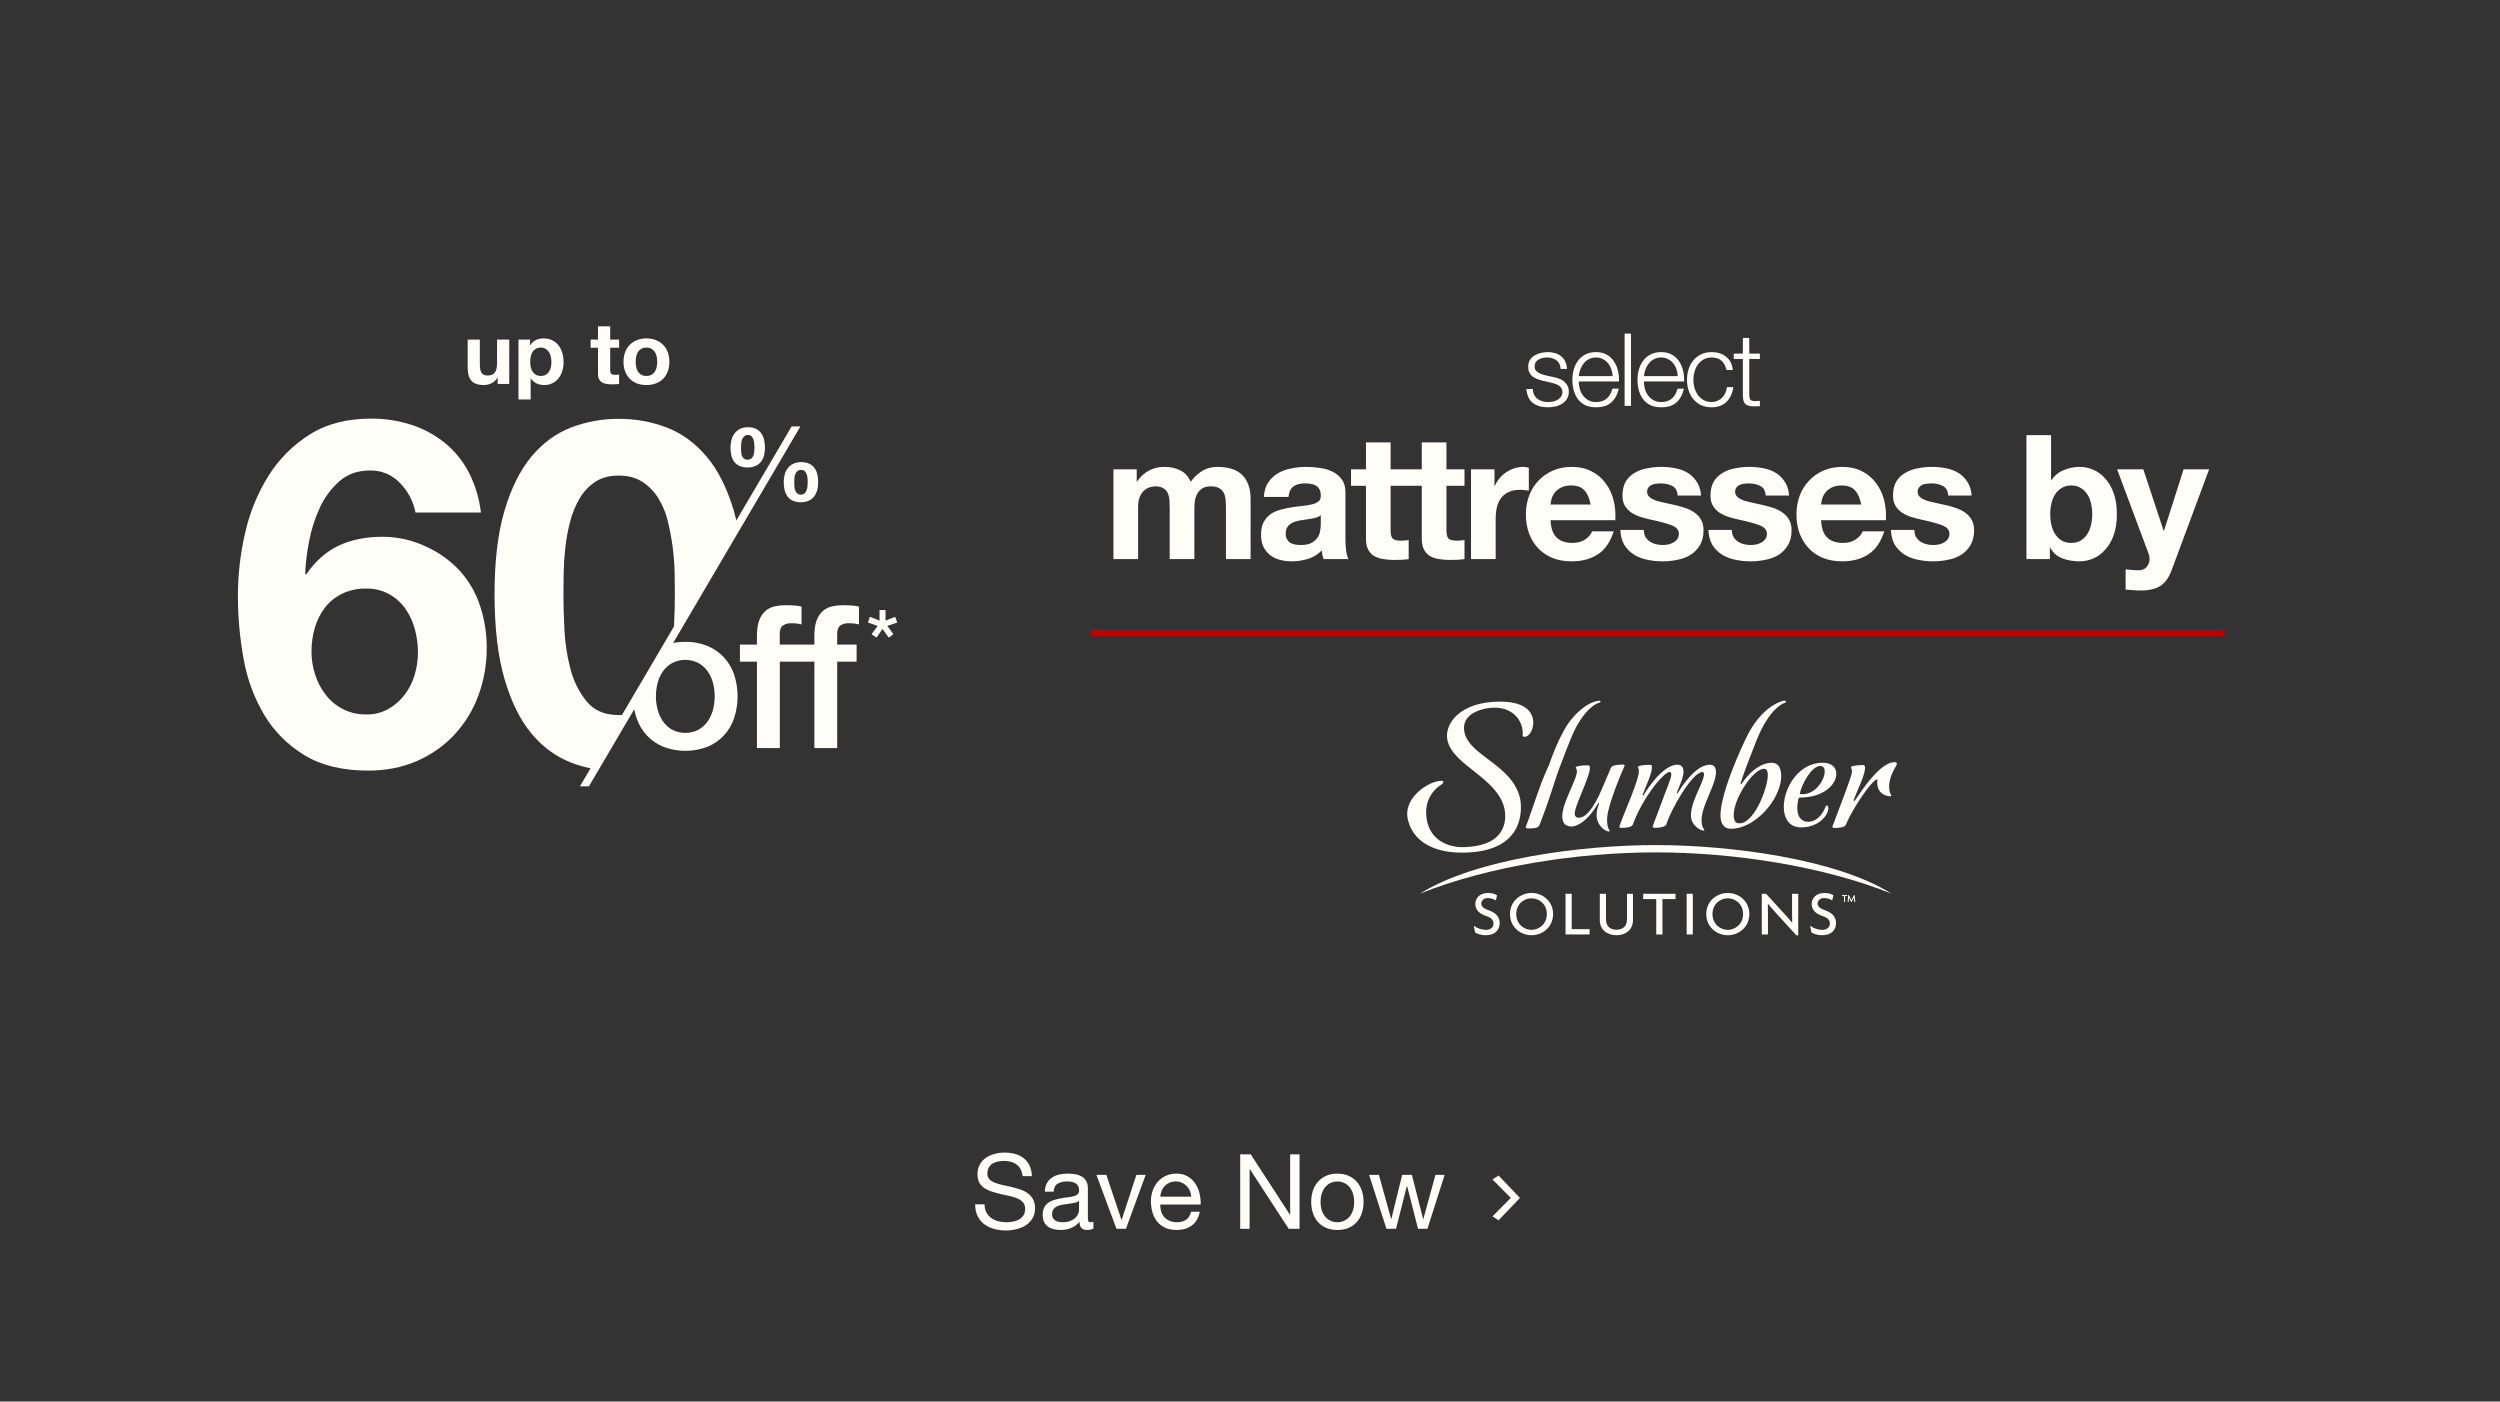 <svg width="767" height="430" viewBox="0 0 767 430" fill="none" xmlns="http://www.w3.org/2000/svg">
<rect x="0" y="0" width="767" height="430" fill="#333333" stroke="none"/>
<path d="M313.712 360.84C313.541 359.197 312.944 358.013 311.92 357.288C310.917 356.541 309.627 356.168 308.048 356.168C307.408 356.168 306.779 356.232 306.16 356.36C305.541 356.488 304.987 356.701 304.496 357C304.027 357.299 303.643 357.704 303.344 358.216C303.067 358.707 302.928 359.325 302.928 360.072C302.928 360.776 303.131 361.352 303.536 361.8C303.963 362.227 304.517 362.579 305.2 362.856C305.904 363.133 306.693 363.368 307.568 363.56C308.443 363.731 309.328 363.923 310.224 364.136C311.141 364.349 312.037 364.605 312.912 364.904C313.787 365.181 314.565 365.565 315.248 366.056C315.952 366.547 316.507 367.165 316.912 367.912C317.339 368.659 317.552 369.597 317.552 370.728C317.552 371.944 317.275 372.989 316.72 373.864C316.187 374.717 315.493 375.421 314.64 375.976C313.787 376.509 312.827 376.893 311.76 377.128C310.715 377.384 309.669 377.512 308.624 377.512C307.344 377.512 306.128 377.352 304.976 377.032C303.845 376.712 302.843 376.232 301.968 375.592C301.115 374.931 300.432 374.099 299.92 373.096C299.429 372.072 299.184 370.867 299.184 369.48H302.064C302.064 370.44 302.245 371.272 302.608 371.976C302.992 372.659 303.483 373.224 304.08 373.672C304.699 374.12 305.413 374.451 306.224 374.664C307.035 374.877 307.867 374.984 308.72 374.984C309.403 374.984 310.085 374.92 310.768 374.792C311.472 374.664 312.101 374.451 312.656 374.152C313.211 373.832 313.659 373.405 314 372.872C314.341 372.339 314.512 371.656 314.512 370.824C314.512 370.035 314.299 369.395 313.872 368.904C313.467 368.413 312.912 368.019 312.208 367.72C311.525 367.4 310.747 367.144 309.872 366.952C308.997 366.76 308.101 366.568 307.184 366.376C306.288 366.163 305.403 365.928 304.528 365.672C303.653 365.395 302.864 365.043 302.16 364.616C301.477 364.168 300.923 363.603 300.496 362.92C300.091 362.216 299.888 361.341 299.888 360.296C299.888 359.144 300.123 358.152 300.592 357.32C301.061 356.467 301.68 355.773 302.448 355.24C303.237 354.685 304.123 354.28 305.104 354.024C306.107 353.747 307.131 353.608 308.176 353.608C309.349 353.608 310.437 353.747 311.44 354.024C312.443 354.301 313.317 354.739 314.064 355.336C314.832 355.933 315.429 356.691 315.856 357.608C316.304 358.504 316.549 359.581 316.592 360.84H313.712ZM335.454 376.936C334.985 377.213 334.334 377.352 333.502 377.352C332.798 377.352 332.233 377.16 331.806 376.776C331.401 376.371 331.198 375.72 331.198 374.824C330.451 375.72 329.577 376.371 328.574 376.776C327.593 377.16 326.526 377.352 325.374 377.352C324.627 377.352 323.913 377.267 323.23 377.096C322.569 376.925 321.993 376.659 321.502 376.296C321.011 375.933 320.617 375.464 320.318 374.888C320.041 374.291 319.902 373.576 319.902 372.744C319.902 371.805 320.062 371.037 320.382 370.44C320.702 369.843 321.118 369.363 321.63 369C322.163 368.616 322.761 368.328 323.422 368.136C324.105 367.944 324.798 367.784 325.502 367.656C326.249 367.507 326.953 367.4 327.614 367.336C328.297 367.251 328.894 367.144 329.406 367.016C329.918 366.867 330.323 366.664 330.622 366.408C330.921 366.131 331.07 365.736 331.07 365.224C331.07 364.627 330.953 364.147 330.718 363.784C330.505 363.421 330.217 363.144 329.854 362.952C329.513 362.76 329.118 362.632 328.67 362.568C328.243 362.504 327.817 362.472 327.39 362.472C326.238 362.472 325.278 362.696 324.51 363.144C323.742 363.571 323.326 364.392 323.262 365.608H320.542C320.585 364.584 320.798 363.72 321.182 363.016C321.566 362.312 322.078 361.747 322.718 361.32C323.358 360.872 324.083 360.552 324.894 360.36C325.726 360.168 326.611 360.072 327.55 360.072C328.297 360.072 329.033 360.125 329.758 360.232C330.505 360.339 331.177 360.563 331.774 360.904C332.371 361.224 332.851 361.683 333.214 362.28C333.577 362.877 333.758 363.656 333.758 364.616V373.128C333.758 373.768 333.79 374.237 333.854 374.536C333.939 374.835 334.195 374.984 334.622 374.984C334.857 374.984 335.134 374.931 335.454 374.824V376.936ZM331.038 368.456C330.697 368.712 330.249 368.904 329.694 369.032C329.139 369.139 328.553 369.235 327.934 369.32C327.337 369.384 326.729 369.469 326.11 369.576C325.491 369.661 324.937 369.811 324.446 370.024C323.955 370.237 323.55 370.547 323.23 370.952C322.931 371.336 322.782 371.869 322.782 372.552C322.782 373 322.867 373.384 323.038 373.704C323.23 374.003 323.465 374.248 323.742 374.44C324.041 374.632 324.382 374.771 324.766 374.856C325.15 374.941 325.555 374.984 325.982 374.984C326.878 374.984 327.646 374.867 328.286 374.632C328.926 374.376 329.449 374.067 329.854 373.704C330.259 373.32 330.558 372.915 330.75 372.488C330.942 372.04 331.038 371.624 331.038 371.24V368.456ZM345.442 377H342.53L336.386 360.456H339.426L344.066 374.248H344.13L348.642 360.456H351.49L345.442 377ZM365.474 367.144C365.431 366.504 365.282 365.896 365.026 365.32C364.791 364.744 364.46 364.253 364.034 363.848C363.628 363.421 363.138 363.091 362.562 362.856C362.007 362.6 361.388 362.472 360.706 362.472C360.002 362.472 359.362 362.6 358.786 362.856C358.231 363.091 357.751 363.421 357.346 363.848C356.94 364.275 356.62 364.776 356.386 365.352C356.151 365.907 356.012 366.504 355.97 367.144H365.474ZM368.097 371.752C367.735 373.608 366.935 375.005 365.698 375.944C364.46 376.883 362.903 377.352 361.026 377.352C359.703 377.352 358.551 377.139 357.57 376.712C356.61 376.285 355.799 375.688 355.138 374.92C354.476 374.152 353.975 373.235 353.634 372.168C353.314 371.101 353.132 369.939 353.09 368.68C353.09 367.421 353.282 366.269 353.666 365.224C354.05 364.179 354.583 363.272 355.266 362.504C355.97 361.736 356.791 361.139 357.73 360.712C358.69 360.285 359.735 360.072 360.866 360.072C362.338 360.072 363.554 360.381 364.514 361C365.495 361.597 366.274 362.365 366.85 363.304C367.447 364.243 367.852 365.267 368.066 366.376C368.3 367.485 368.396 368.541 368.354 369.544H355.97C355.948 370.269 356.034 370.963 356.226 371.624C356.418 372.264 356.727 372.84 357.154 373.352C357.58 373.843 358.124 374.237 358.786 374.536C359.447 374.835 360.226 374.984 361.122 374.984C362.274 374.984 363.212 374.717 363.938 374.184C364.684 373.651 365.175 372.84 365.41 371.752H368.097ZM380.495 354.152H383.727L395.759 372.68H395.823V354.152H398.703V377H395.375L383.439 358.664H383.375V377H380.495V354.152ZM405.157 368.744C405.157 369.747 405.285 370.643 405.541 371.432C405.818 372.2 406.192 372.851 406.661 373.384C407.13 373.896 407.674 374.291 408.293 374.568C408.933 374.845 409.605 374.984 410.309 374.984C411.013 374.984 411.674 374.845 412.293 374.568C412.933 374.291 413.488 373.896 413.957 373.384C414.426 372.851 414.789 372.2 415.045 371.432C415.322 370.643 415.461 369.747 415.461 368.744C415.461 367.741 415.322 366.856 415.045 366.088C414.789 365.299 414.426 364.637 413.957 364.104C413.488 363.571 412.933 363.165 412.293 362.888C411.674 362.611 411.013 362.472 410.309 362.472C409.605 362.472 408.933 362.611 408.293 362.888C407.674 363.165 407.13 363.571 406.661 364.104C406.192 364.637 405.818 365.299 405.541 366.088C405.285 366.856 405.157 367.741 405.157 368.744ZM402.277 368.744C402.277 367.528 402.448 366.397 402.789 365.352C403.13 364.285 403.642 363.368 404.325 362.6C405.008 361.811 405.85 361.192 406.853 360.744C407.856 360.296 409.008 360.072 410.309 360.072C411.632 360.072 412.784 360.296 413.765 360.744C414.768 361.192 415.61 361.811 416.293 362.6C416.976 363.368 417.488 364.285 417.829 365.352C418.17 366.397 418.341 367.528 418.341 368.744C418.341 369.96 418.17 371.091 417.829 372.136C417.488 373.181 416.976 374.099 416.293 374.888C415.61 375.656 414.768 376.264 413.765 376.712C412.784 377.139 411.632 377.352 410.309 377.352C409.008 377.352 407.856 377.139 406.853 376.712C405.85 376.264 405.008 375.656 404.325 374.888C403.642 374.099 403.13 373.181 402.789 372.136C402.448 371.091 402.277 369.96 402.277 368.744ZM437.932 377H435.052L431.692 363.848H431.628L428.3 377H425.356L420.044 360.456H423.052L426.796 373.992H426.86L430.188 360.456H433.164L436.62 373.992H436.684L440.396 360.456H443.212L437.932 377Z" fill="#FFFEF9"/>
<path d="M459.758 374.384L457.886 373.184L463.95 367.072V367.968L457.886 361.856L459.758 360.656L466.318 367.52L459.758 374.384Z" fill="#FFFEF9"/>
<path d="M156.233 117.787H152.682V115.893H152.604C152.13 116.682 151.516 117.252 150.762 117.603C150.008 117.954 149.237 118.129 148.448 118.129C147.448 118.129 146.624 117.998 145.975 117.735C145.344 117.471 144.844 117.103 144.476 116.63C144.108 116.139 143.845 115.551 143.687 114.868C143.547 114.166 143.477 113.395 143.477 112.553V104.189H147.212V111.869C147.212 112.991 147.387 113.833 147.738 114.394C148.088 114.938 148.711 115.209 149.605 115.209C150.622 115.209 151.359 114.911 151.814 114.315C152.27 113.702 152.498 112.702 152.498 111.317V104.189H156.233V117.787ZM165.933 115.341C166.546 115.341 167.055 115.218 167.458 114.973C167.879 114.727 168.212 114.412 168.458 114.026C168.721 113.623 168.905 113.158 169.01 112.632C169.115 112.106 169.168 111.571 169.168 111.027C169.168 110.484 169.107 109.949 168.984 109.423C168.879 108.897 168.694 108.432 168.431 108.029C168.168 107.608 167.827 107.275 167.406 107.03C167.002 106.767 166.503 106.635 165.906 106.635C165.293 106.635 164.775 106.767 164.355 107.03C163.951 107.275 163.618 107.599 163.355 108.003C163.11 108.406 162.934 108.871 162.829 109.397C162.724 109.923 162.671 110.466 162.671 111.027C162.671 111.571 162.724 112.106 162.829 112.632C162.952 113.158 163.136 113.623 163.381 114.026C163.644 114.412 163.986 114.727 164.407 114.973C164.828 115.218 165.337 115.341 165.933 115.341ZM159.068 104.189H162.619V105.925H162.671C163.127 105.188 163.706 104.654 164.407 104.32C165.109 103.987 165.88 103.821 166.722 103.821C167.791 103.821 168.712 104.022 169.484 104.426C170.255 104.829 170.895 105.364 171.404 106.03C171.912 106.696 172.289 107.477 172.535 108.371C172.78 109.248 172.903 110.168 172.903 111.133C172.903 112.044 172.78 112.921 172.535 113.763C172.289 114.605 171.912 115.35 171.404 115.999C170.913 116.647 170.29 117.165 169.536 117.55C168.8 117.936 167.932 118.129 166.932 118.129C166.091 118.129 165.31 117.962 164.591 117.629C163.89 117.279 163.311 116.77 162.855 116.104H162.803V122.548H159.068V104.189ZM187.202 104.189H189.937V106.688H187.202V113.421C187.202 114.052 187.307 114.473 187.518 114.683C187.728 114.894 188.149 114.999 188.78 114.999C188.99 114.999 189.192 114.99 189.385 114.973C189.578 114.955 189.762 114.929 189.937 114.894V117.787C189.622 117.84 189.271 117.875 188.885 117.892C188.5 117.91 188.123 117.919 187.754 117.919C187.176 117.919 186.623 117.875 186.097 117.787C185.589 117.717 185.133 117.568 184.73 117.34C184.344 117.112 184.037 116.788 183.809 116.367C183.581 115.946 183.467 115.394 183.467 114.71V106.688H181.205V104.189H183.467V100.112H187.202V104.189ZM195.028 111.001C195.028 111.545 195.081 112.08 195.186 112.606C195.291 113.114 195.467 113.579 195.712 114C195.975 114.403 196.317 114.727 196.738 114.973C197.159 115.218 197.685 115.341 198.316 115.341C198.947 115.341 199.474 115.218 199.894 114.973C200.333 114.727 200.675 114.403 200.92 114C201.183 113.579 201.367 113.114 201.473 112.606C201.578 112.08 201.63 111.545 201.63 111.001C201.63 110.458 201.578 109.923 201.473 109.397C201.367 108.871 201.183 108.406 200.92 108.003C200.675 107.599 200.333 107.275 199.894 107.03C199.474 106.767 198.947 106.635 198.316 106.635C197.685 106.635 197.159 106.767 196.738 107.03C196.317 107.275 195.975 107.599 195.712 108.003C195.467 108.406 195.291 108.871 195.186 109.397C195.081 109.923 195.028 110.458 195.028 111.001ZM191.294 111.001C191.294 109.914 191.46 108.932 191.793 108.055C192.126 107.161 192.6 106.407 193.214 105.793C193.827 105.162 194.564 104.68 195.423 104.347C196.282 103.996 197.247 103.821 198.316 103.821C199.386 103.821 200.35 103.996 201.209 104.347C202.086 104.68 202.831 105.162 203.445 105.793C204.059 106.407 204.532 107.161 204.865 108.055C205.199 108.932 205.365 109.914 205.365 111.001C205.365 112.088 205.199 113.07 204.865 113.947C204.532 114.824 204.059 115.578 203.445 116.209C202.831 116.823 202.086 117.296 201.209 117.629C200.35 117.962 199.386 118.129 198.316 118.129C197.247 118.129 196.282 117.962 195.423 117.629C194.564 117.296 193.827 116.823 193.214 116.209C192.6 115.578 192.126 114.824 191.793 113.947C191.46 113.07 191.294 112.088 191.294 111.001Z" fill="#FFFEF9"/>
<path d="M122.738 148.204C121.56 146.95 120.131 145.959 118.544 145.293C116.958 144.628 115.249 144.304 113.529 144.343C109.762 144.343 106.618 145.451 104.095 147.669C101.54 149.94 99.491 152.723 98.083 155.839C96.572 159.133 95.474 162.6 94.812 166.163C94.169 169.396 93.772 172.673 93.626 175.967L93.922 176.262C96.794 172.101 100.161 169.13 104.021 167.349C107.881 165.568 112.338 164.678 117.39 164.678C121.905 164.69 126.363 165.677 130.461 167.571C134.573 169.398 138.263 172.053 141.302 175.372C144.064 178.523 146.138 182.215 147.392 186.214C148.667 190.199 149.319 194.357 149.325 198.541C149.374 203.633 148.497 208.691 146.738 213.47C145.09 217.935 142.566 222.025 139.314 225.501C136.068 228.935 132.15 231.665 127.804 233.52C123.347 235.454 118.396 236.419 112.949 236.417C105.127 236.417 98.641 234.858 93.49 231.739C88.444 228.72 84.212 224.513 81.162 219.485C78.005 214.204 75.841 208.389 74.777 202.328C73.582 195.886 72.984 189.347 72.992 182.795C72.996 176.296 73.74 169.819 75.209 163.488C76.59 157.311 79.001 151.411 82.341 146.035C85.54 140.906 89.855 136.565 94.964 133.335C100.11 130.068 106.398 128.435 113.828 128.435C118.065 128.402 122.279 129.054 126.307 130.367C130.033 131.583 133.505 133.472 136.55 135.94C139.558 138.414 142.035 141.471 143.83 144.927C145.797 148.78 147.055 152.955 147.544 157.254H127.49C126.817 153.84 125.166 150.696 122.738 148.204ZM105 182.145C102.939 183.128 101.134 184.577 99.727 186.376C98.31 188.217 97.252 190.308 96.608 192.54C95.905 194.927 95.554 197.404 95.566 199.893C95.567 202.288 95.941 204.668 96.675 206.947C97.378 209.2 98.481 211.308 99.93 213.17C101.351 214.995 103.15 216.49 105.204 217.553C107.41 218.672 109.858 219.233 112.332 219.186C114.688 219.241 117.019 218.678 119.09 217.553C121.021 216.465 122.713 215.001 124.068 213.248C125.472 211.426 126.529 209.362 127.186 207.158C127.876 204.894 128.226 202.541 128.225 200.174C128.23 197.741 127.906 195.318 127.26 192.972C126.659 190.742 125.679 188.633 124.363 186.735C123.063 184.893 121.363 183.369 119.39 182.278C117.225 181.107 114.793 180.519 112.332 180.571C109.797 180.52 107.284 181.053 104.989 182.13L105 182.145Z" fill="#FFFEF9"/>
<path d="M256.847 194.521V197.773H262.803V202.99H256.847V229.511H249.852V202.99H239.243V229.511H232.222V202.99H227.004V197.773H232.222V195.134C232.222 193.131 232.468 191.504 232.961 190.253C233.359 189.14 234.035 188.147 234.926 187.37C235.734 186.699 236.693 186.235 237.72 186.018C238.799 185.789 239.899 185.677 241.001 185.682C243.253 185.682 244.89 185.825 245.912 186.11V191.572C245.439 191.445 244.958 191.354 244.471 191.299C243.87 191.232 243.266 191.201 242.661 191.206C241.803 191.183 240.958 191.418 240.237 191.882C239.562 192.333 239.224 193.213 239.224 194.521V197.773H249.844V195.134C249.844 193.131 250.091 191.504 250.583 190.253C250.981 189.141 251.657 188.149 252.545 187.37C253.353 186.7 254.312 186.236 255.339 186.018C256.419 185.79 257.52 185.677 258.624 185.682C260.876 185.682 262.513 185.825 263.535 186.11V191.572C263.062 191.445 262.58 191.354 262.094 191.299C261.493 191.232 260.888 191.201 260.283 191.206C259.424 191.183 258.578 191.418 257.856 191.882C257.187 192.333 256.847 193.216 256.847 194.521Z" fill="#FFFEF9"/>
<path d="M222.069 201.641C220.658 200.139 218.942 198.955 217.036 198.171C214.882 197.3 212.575 196.873 210.252 196.915C209.005 196.908 207.76 197.02 206.534 197.251L245.567 130.822H242.877L225.912 159.667C225.668 158.643 225.406 157.645 225.125 156.685C223.088 149.787 220.311 144.259 216.796 140.1C213.28 135.942 209.216 132.967 204.602 131.176C199.878 129.372 194.859 128.465 189.802 128.501C184.796 128.473 179.828 129.381 175.154 131.176C170.543 132.96 166.501 135.935 163.03 140.1C159.559 144.266 156.809 149.794 154.779 156.685C152.741 163.582 151.724 172.081 151.727 182.182C151.727 192.592 152.744 201.293 154.779 208.285C156.814 215.276 159.564 220.854 163.03 225.017C166.499 229.18 170.54 232.155 175.154 233.941C177.109 234.697 179.122 235.292 181.174 235.722L177.926 241.246H180.682L194.584 217.597C194.757 218.535 195.004 219.458 195.323 220.357C195.987 222.316 197.053 224.115 198.453 225.638C199.864 227.141 201.582 228.324 203.489 229.107C207.856 230.782 212.688 230.782 217.055 229.107C218.96 228.323 220.676 227.14 222.087 225.638C223.487 224.115 224.553 222.316 225.217 220.357C226.651 215.991 226.651 211.28 225.217 206.914C224.546 204.956 223.474 203.16 222.069 201.641ZM189.798 219.378C185.534 219.378 182.263 217.99 179.984 215.213C177.616 212.269 175.916 208.844 175.003 205.177C173.955 201.19 173.336 197.102 173.155 192.983C172.956 188.77 172.857 185.176 172.86 182.2C172.86 180.417 172.884 178.26 172.933 175.73C172.983 173.2 173.156 170.597 173.454 167.922C173.749 165.237 174.243 162.578 174.933 159.966C175.564 157.487 176.541 155.108 177.833 152.901C179.017 150.876 180.644 149.147 182.593 147.842C184.527 146.556 186.931 145.912 189.806 145.909C192.681 145.907 195.111 146.551 197.097 147.842C199.088 149.142 200.765 150.87 202.004 152.901C203.335 155.089 204.313 157.474 204.905 159.966C205.544 162.589 206.037 165.245 206.383 167.922C206.722 170.512 206.921 173.118 206.978 175.73C207.027 178.257 207.052 180.414 207.052 182.2C207.052 184.986 206.964 188.312 206.789 192.177L190.829 219.341C190.482 219.363 190.142 219.374 189.798 219.374V219.378ZM218.754 217.697C218.428 218.98 217.877 220.196 217.128 221.288C216.394 222.352 215.429 223.236 214.305 223.875C213.052 224.521 211.663 224.858 210.253 224.858C208.844 224.858 207.455 224.521 206.202 223.875C205.076 223.239 204.111 222.354 203.378 221.288C202.627 220.198 202.076 218.981 201.753 217.697C201.054 215.032 201.054 212.232 201.753 209.567C202.068 208.28 202.619 207.062 203.378 205.975C204.119 204.928 205.084 204.058 206.202 203.429C207.455 202.783 208.844 202.446 210.253 202.446C211.663 202.446 213.052 202.783 214.305 203.429C215.422 204.06 216.386 204.93 217.128 205.975C217.885 207.063 218.436 208.281 218.754 209.567C219.448 212.232 219.448 215.031 218.754 217.697Z" fill="#FFFEF9"/>
<path d="M234.435 134.998C234.285 134.266 233.99 133.573 233.566 132.958C233.152 132.376 232.603 131.904 231.966 131.58C231.195 131.218 230.349 131.044 229.498 131.073C228.669 131.054 227.847 131.222 227.092 131.565C226.436 131.877 225.862 132.338 225.414 132.91C224.959 133.504 224.627 134.182 224.435 134.905C224.219 135.699 224.112 136.518 224.118 137.341C224.111 138.155 224.202 138.968 224.387 139.761C224.542 140.461 224.844 141.12 225.274 141.694C225.699 142.242 226.254 142.677 226.889 142.957C227.663 143.286 228.498 143.444 229.339 143.419C230.163 143.439 230.982 143.288 231.745 142.976C232.389 142.703 232.959 142.279 233.407 141.742C233.854 141.186 234.182 140.544 234.372 139.857C234.59 139.079 234.697 138.274 234.69 137.466C234.693 136.637 234.608 135.809 234.435 134.998ZM231.412 138.56C231.384 138.96 231.299 139.355 231.161 139.731C231.031 140.091 230.813 140.411 230.525 140.663C230.188 140.91 229.781 141.043 229.363 141.043C228.945 141.043 228.538 140.91 228.201 140.663C227.925 140.407 227.718 140.087 227.598 139.731C227.47 139.348 227.395 138.949 227.377 138.545C227.358 138.12 227.347 137.743 227.347 137.403C227.347 137.063 227.347 136.635 227.395 136.169C227.421 135.726 227.51 135.289 227.661 134.872C227.798 134.49 228.021 134.143 228.312 133.86C228.637 133.571 229.064 133.424 229.498 133.45C229.704 133.437 229.91 133.47 230.102 133.546C230.294 133.623 230.466 133.741 230.606 133.893C230.878 134.204 231.077 134.571 231.19 134.968C231.318 135.395 231.397 135.835 231.427 136.28C231.46 136.735 231.475 137.119 231.475 137.437C231.475 137.754 231.438 138.157 231.404 138.56H231.412ZM250.764 145.581C250.617 144.868 250.321 144.194 249.895 143.604C249.477 143.038 248.928 142.582 248.295 142.274C247.522 141.92 246.677 141.752 245.827 141.782C245 141.762 244.178 141.925 243.421 142.259C242.77 142.555 242.197 142.999 241.747 143.556C241.292 144.125 240.957 144.782 240.764 145.485C240.547 146.268 240.44 147.078 240.447 147.891C240.443 148.711 240.533 149.529 240.716 150.329C240.876 151.041 241.178 151.714 241.603 152.306C242.023 152.872 242.578 153.324 243.218 153.618C243.989 153.957 244.826 154.12 245.668 154.095C246.494 154.115 247.314 153.957 248.074 153.633C248.724 153.349 249.295 152.91 249.737 152.354C250.182 151.78 250.509 151.123 250.701 150.422C250.918 149.638 251.025 148.829 251.019 148.016C251.022 147.193 250.934 146.373 250.756 145.57L250.764 145.581ZM247.741 149.11C247.713 149.531 247.629 149.946 247.49 150.344C247.361 150.722 247.144 151.064 246.858 151.342C246.542 151.626 246.126 151.774 245.701 151.752C245.489 151.766 245.275 151.737 245.074 151.666C244.873 151.596 244.688 151.485 244.53 151.342C244.254 151.061 244.047 150.719 243.928 150.344C243.8 149.939 243.725 149.519 243.706 149.095C243.706 148.652 243.676 148.26 243.676 147.924C243.676 147.587 243.676 147.162 243.724 146.719C243.751 146.296 243.842 145.88 243.994 145.485C244.129 145.12 244.351 144.794 244.641 144.535C244.977 144.27 245.4 144.138 245.827 144.166C246.032 144.153 246.237 144.185 246.428 144.259C246.62 144.333 246.793 144.447 246.936 144.594C247.202 144.885 247.401 145.231 247.519 145.607C247.648 146.007 247.727 146.422 247.756 146.841C247.789 147.273 247.804 147.65 247.804 147.95C247.804 148.249 247.767 148.667 247.737 149.099L247.741 149.11Z" fill="#FFFEF9"/>
<path d="M266.285 190.999L266.88 189.241L269.836 190.404V187.16H271.684V190.404L274.64 189.241L275.287 190.999L272.209 192.027L274.101 194.565L272.667 195.619L270.749 192.973L268.901 195.619L267.39 194.565L269.282 192.027L266.285 190.999Z" fill="#FFFEF9"/>
<line x1="334.324" y1="193.965" x2="682.062" y2="193.965" stroke="#BD0000" stroke-width="2"/>
<path d="M478.793 113.185C478.772 112.584 478.648 112.066 478.42 111.631C478.192 111.175 477.881 110.803 477.488 110.513C477.115 110.223 476.68 110.015 476.183 109.891C475.686 109.746 475.158 109.674 474.598 109.674C474.163 109.674 473.718 109.725 473.262 109.829C472.827 109.912 472.423 110.067 472.051 110.295C471.678 110.502 471.377 110.782 471.15 111.134C470.922 111.486 470.808 111.921 470.808 112.439C470.808 112.874 470.911 113.247 471.118 113.557C471.346 113.847 471.626 114.096 471.957 114.303C472.289 114.51 472.651 114.686 473.045 114.831C473.438 114.956 473.801 115.059 474.132 115.142L476.742 115.732C477.301 115.815 477.85 115.971 478.389 116.198C478.948 116.406 479.435 116.685 479.849 117.037C480.284 117.39 480.636 117.824 480.906 118.342C481.175 118.86 481.31 119.471 481.31 120.176C481.31 121.045 481.113 121.791 480.719 122.413C480.326 123.013 479.818 123.51 479.197 123.904C478.596 124.277 477.913 124.546 477.146 124.712C476.38 124.878 475.624 124.96 474.878 124.96C472.993 124.96 471.46 124.515 470.28 123.624C469.12 122.734 468.457 121.304 468.291 119.337H470.248C470.331 120.662 470.808 121.667 471.678 122.35C472.568 123.013 473.666 123.345 474.971 123.345C475.448 123.345 475.934 123.293 476.432 123.189C476.949 123.086 477.426 122.91 477.861 122.661C478.296 122.413 478.648 122.102 478.917 121.729C479.207 121.335 479.352 120.859 479.352 120.3C479.352 119.823 479.249 119.43 479.041 119.119C478.855 118.788 478.596 118.518 478.265 118.311C477.933 118.083 477.55 117.897 477.115 117.752C476.701 117.607 476.276 117.483 475.841 117.379L473.324 116.82C472.682 116.654 472.092 116.468 471.553 116.261C471.015 116.033 470.538 115.763 470.124 115.453C469.731 115.121 469.42 114.728 469.192 114.272C468.964 113.796 468.85 113.216 468.85 112.532C468.85 111.724 469.026 111.03 469.378 110.45C469.751 109.87 470.228 109.404 470.808 109.052C471.388 108.7 472.03 108.441 472.734 108.275C473.459 108.11 474.174 108.027 474.878 108.027C475.686 108.027 476.432 108.13 477.115 108.338C477.819 108.545 478.43 108.866 478.948 109.301C479.487 109.736 479.911 110.274 480.222 110.916C480.533 111.559 480.709 112.315 480.75 113.185H478.793ZM494.746 115.391C494.725 114.645 494.591 113.93 494.342 113.247C494.114 112.563 493.783 111.963 493.348 111.445C492.913 110.906 492.385 110.481 491.763 110.171C491.142 109.839 490.437 109.674 489.65 109.674C488.843 109.674 488.128 109.839 487.506 110.171C486.885 110.481 486.357 110.906 485.922 111.445C485.487 111.963 485.135 112.574 484.865 113.278C484.617 113.961 484.451 114.666 484.368 115.391H494.746ZM484.368 117.037C484.368 117.742 484.462 118.477 484.648 119.243C484.855 119.989 485.176 120.662 485.611 121.263C486.046 121.864 486.595 122.361 487.258 122.754C487.921 123.148 488.718 123.345 489.65 123.345C491.08 123.345 492.198 122.972 493.006 122.226C493.814 121.48 494.373 120.486 494.684 119.243H496.641C496.227 121.066 495.461 122.475 494.342 123.469C493.244 124.463 491.68 124.96 489.65 124.96C488.387 124.96 487.289 124.743 486.357 124.308C485.445 123.852 484.7 123.241 484.12 122.475C483.54 121.688 483.105 120.787 482.815 119.772C482.546 118.736 482.411 117.648 482.411 116.509C482.411 115.453 482.546 114.417 482.815 113.402C483.105 112.387 483.54 111.486 484.12 110.699C484.7 109.891 485.445 109.249 486.357 108.773C487.289 108.275 488.387 108.027 489.65 108.027C490.935 108.027 492.032 108.286 492.944 108.804C493.855 109.322 494.591 110.005 495.15 110.854C495.73 111.683 496.144 112.646 496.393 113.744C496.641 114.821 496.745 115.919 496.703 117.037H484.368ZM498.429 102.341H500.387V124.525H498.429V102.341ZM514.728 115.391C514.707 114.645 514.573 113.93 514.324 113.247C514.096 112.563 513.765 111.963 513.33 111.445C512.895 110.906 512.367 110.481 511.745 110.171C511.124 109.839 510.42 109.674 509.633 109.674C508.825 109.674 508.11 109.839 507.489 110.171C506.867 110.481 506.339 110.906 505.904 111.445C505.469 111.963 505.117 112.574 504.848 113.278C504.599 113.961 504.433 114.666 504.351 115.391H514.728ZM504.351 117.037C504.351 117.742 504.444 118.477 504.63 119.243C504.837 119.989 505.158 120.662 505.593 121.263C506.028 121.864 506.577 122.361 507.24 122.754C507.903 123.148 508.701 123.345 509.633 123.345C511.062 123.345 512.18 122.972 512.988 122.226C513.796 121.48 514.355 120.486 514.666 119.243H516.624C516.209 121.066 515.443 122.475 514.324 123.469C513.226 124.463 511.663 124.96 509.633 124.96C508.369 124.96 507.271 124.743 506.339 124.308C505.428 123.852 504.682 123.241 504.102 122.475C503.522 121.688 503.087 120.787 502.797 119.772C502.528 118.736 502.393 117.648 502.393 116.509C502.393 115.453 502.528 114.417 502.797 113.402C503.087 112.387 503.522 111.486 504.102 110.699C504.682 109.891 505.428 109.249 506.339 108.773C507.271 108.275 508.369 108.027 509.633 108.027C510.917 108.027 512.015 108.286 512.926 108.804C513.838 109.322 514.573 110.005 515.132 110.854C515.712 111.683 516.126 112.646 516.375 113.744C516.624 114.821 516.727 115.919 516.686 117.037H504.351ZM529.69 113.526C529.421 112.325 528.924 111.383 528.199 110.699C527.474 110.015 526.459 109.674 525.154 109.674C524.222 109.674 523.404 109.87 522.7 110.264C521.995 110.658 521.405 111.175 520.928 111.818C520.473 112.46 520.121 113.195 519.872 114.024C519.644 114.831 519.53 115.66 519.53 116.509C519.53 117.358 519.644 118.197 519.872 119.026C520.121 119.834 520.473 120.559 520.928 121.201C521.405 121.843 521.995 122.361 522.7 122.754C523.404 123.148 524.222 123.345 525.154 123.345C525.755 123.345 526.324 123.231 526.863 123.003C527.402 122.775 527.878 122.464 528.292 122.071C528.706 121.657 529.048 121.17 529.318 120.61C529.587 120.051 529.753 119.44 529.815 118.777H531.772C531.503 120.724 530.788 122.247 529.628 123.345C528.468 124.422 526.977 124.96 525.154 124.96C523.932 124.96 522.845 124.743 521.892 124.308C520.96 123.852 520.172 123.241 519.53 122.475C518.888 121.708 518.401 120.818 518.07 119.803C517.739 118.767 517.573 117.669 517.573 116.509C517.573 115.349 517.739 114.262 518.07 113.247C518.401 112.211 518.888 111.31 519.53 110.544C520.172 109.777 520.96 109.166 521.892 108.71C522.845 108.255 523.932 108.027 525.154 108.027C526.873 108.027 528.323 108.483 529.504 109.394C530.705 110.305 531.42 111.683 531.648 113.526H529.69ZM536.667 108.493H539.93V110.14H536.667V120.952C536.667 121.594 536.75 122.102 536.916 122.475C537.102 122.827 537.548 123.024 538.252 123.065C538.811 123.065 539.371 123.034 539.93 122.972V124.619C539.64 124.619 539.35 124.629 539.06 124.65C538.77 124.67 538.48 124.681 538.19 124.681C536.885 124.681 535.974 124.432 535.456 123.935C534.938 123.417 534.689 122.475 534.71 121.108V110.14H531.914V108.493H534.71V103.677H536.667V108.493ZM341.606 143.988H348.743V147.716H348.85C349.844 146.296 351.034 145.195 352.419 144.414C353.839 143.633 355.455 143.242 357.266 143.242C359.006 143.242 360.586 143.58 362.006 144.254C363.462 144.929 364.563 146.119 365.308 147.823C366.125 146.616 367.226 145.55 368.611 144.627C370.031 143.704 371.7 143.242 373.618 143.242C375.073 143.242 376.423 143.42 377.666 143.775C378.908 144.13 379.974 144.698 380.861 145.479C381.749 146.261 382.442 147.29 382.939 148.569C383.436 149.811 383.684 151.321 383.684 153.096V171.525H376.121V155.919C376.121 154.996 376.085 154.126 376.014 153.309C375.943 152.492 375.748 151.782 375.429 151.179C375.109 150.575 374.63 150.096 373.99 149.74C373.387 149.385 372.552 149.208 371.487 149.208C370.422 149.208 369.552 149.421 368.877 149.847C368.238 150.238 367.723 150.77 367.332 151.445C366.977 152.084 366.729 152.83 366.587 153.682C366.48 154.499 366.427 155.333 366.427 156.185V171.525H358.863V156.079C358.863 155.262 358.846 154.463 358.81 153.682C358.775 152.865 358.615 152.12 358.331 151.445C358.082 150.77 357.638 150.238 356.999 149.847C356.396 149.421 355.49 149.208 354.283 149.208C353.928 149.208 353.448 149.297 352.845 149.474C352.277 149.616 351.708 149.918 351.14 150.38C350.608 150.806 350.146 151.445 349.755 152.297C349.365 153.114 349.169 154.197 349.169 155.546V171.525H341.606V143.988ZM387.746 152.457C387.852 150.681 388.296 149.208 389.077 148.036C389.859 146.864 390.853 145.923 392.06 145.213C393.268 144.503 394.617 144.006 396.108 143.722C397.635 143.402 399.162 143.242 400.689 143.242C402.074 143.242 403.476 143.349 404.897 143.562C406.317 143.739 407.613 144.112 408.785 144.68C409.957 145.249 410.916 146.047 411.661 147.077C412.407 148.072 412.78 149.403 412.78 151.072V165.4C412.78 166.643 412.851 167.832 412.993 168.969C413.135 170.105 413.384 170.957 413.739 171.525H406.069C405.927 171.099 405.802 170.673 405.696 170.247C405.625 169.785 405.571 169.324 405.536 168.862C404.329 170.105 402.908 170.975 401.275 171.472C399.641 171.969 397.972 172.218 396.268 172.218C394.954 172.218 393.729 172.058 392.593 171.738C391.457 171.419 390.462 170.922 389.61 170.247C388.758 169.572 388.083 168.72 387.586 167.69C387.124 166.661 386.894 165.436 386.894 164.015C386.894 162.453 387.16 161.174 387.693 160.18C388.261 159.15 388.971 158.334 389.823 157.73C390.711 157.126 391.705 156.683 392.806 156.398C393.942 156.079 395.078 155.83 396.215 155.653C397.351 155.475 398.47 155.333 399.57 155.227C400.671 155.12 401.648 154.96 402.5 154.747C403.352 154.534 404.027 154.232 404.524 153.842C405.021 153.416 405.252 152.812 405.216 152.031C405.216 151.214 405.074 150.575 404.79 150.113C404.542 149.616 404.187 149.243 403.725 148.995C403.299 148.711 402.784 148.533 402.18 148.462C401.612 148.356 400.991 148.302 400.316 148.302C398.825 148.302 397.653 148.622 396.801 149.261C395.948 149.9 395.451 150.966 395.309 152.457H387.746ZM405.216 158.05C404.897 158.334 404.488 158.565 403.991 158.742C403.53 158.884 403.015 159.008 402.447 159.115C401.914 159.221 401.346 159.31 400.742 159.381C400.139 159.452 399.535 159.541 398.931 159.648C398.363 159.754 397.795 159.896 397.227 160.074C396.694 160.251 396.215 160.5 395.789 160.819C395.398 161.103 395.078 161.476 394.83 161.938C394.581 162.4 394.457 162.985 394.457 163.696C394.457 164.37 394.581 164.938 394.83 165.4C395.078 165.862 395.416 166.235 395.842 166.519C396.268 166.767 396.765 166.945 397.333 167.051C397.901 167.158 398.487 167.211 399.091 167.211C400.582 167.211 401.736 166.962 402.553 166.465C403.37 165.968 403.974 165.382 404.364 164.708C404.755 163.997 404.986 163.287 405.057 162.577C405.163 161.867 405.216 161.299 405.216 160.873V158.05ZM426.64 143.988H432.18V149.048H426.64V162.684C426.64 163.962 426.853 164.814 427.279 165.24C427.705 165.666 428.558 165.879 429.836 165.879C430.262 165.879 430.67 165.862 431.061 165.826C431.452 165.791 431.824 165.737 432.18 165.666V171.525C431.54 171.632 430.83 171.703 430.049 171.738C429.268 171.774 428.504 171.792 427.759 171.792C426.587 171.792 425.468 171.703 424.403 171.525C423.373 171.383 422.45 171.082 421.633 170.62C420.852 170.158 420.231 169.501 419.769 168.649C419.307 167.797 419.077 166.678 419.077 165.294V149.048H414.496V143.988H419.077V135.732H426.64V143.988ZM443.768 143.988H449.307V149.048H443.768V162.684C443.768 163.962 443.981 164.814 444.407 165.24C444.833 165.666 445.685 165.879 446.964 165.879C447.39 165.879 447.798 165.862 448.189 165.826C448.579 165.791 448.952 165.737 449.307 165.666V171.525C448.668 171.632 447.958 171.703 447.177 171.738C446.395 171.774 445.632 171.792 444.886 171.792C443.715 171.792 442.596 171.703 441.531 171.525C440.501 171.383 439.578 171.082 438.761 170.62C437.98 170.158 437.358 169.501 436.897 168.649C436.435 167.797 436.204 166.678 436.204 165.294V149.048H431.624V143.988H436.204V135.732H443.768V143.988ZM451.308 143.988H458.499V149.101H458.605C458.96 148.249 459.44 147.468 460.043 146.758C460.647 146.012 461.339 145.391 462.121 144.893C462.902 144.361 463.736 143.952 464.624 143.668C465.512 143.384 466.435 143.242 467.394 143.242C467.891 143.242 468.441 143.331 469.045 143.509V150.539C468.69 150.468 468.264 150.415 467.767 150.38C467.269 150.309 466.79 150.273 466.328 150.273C464.944 150.273 463.772 150.504 462.813 150.966C461.854 151.427 461.073 152.066 460.469 152.883C459.901 153.664 459.493 154.587 459.244 155.653C458.996 156.718 458.871 157.872 458.871 159.115V171.525H451.308V143.988ZM488.012 154.801C487.657 152.883 487.018 151.427 486.094 150.433C485.207 149.439 483.839 148.942 481.993 148.942C480.786 148.942 479.774 149.155 478.957 149.581C478.176 149.971 477.537 150.468 477.039 151.072C476.578 151.676 476.24 152.315 476.027 152.99C475.85 153.664 475.743 154.268 475.708 154.801H488.012ZM475.708 159.594C475.814 162.044 476.436 163.82 477.572 164.921C478.708 166.021 480.342 166.572 482.472 166.572C483.999 166.572 485.313 166.199 486.414 165.453C487.515 164.672 488.189 163.855 488.438 163.003H495.096C494.031 166.306 492.397 168.667 490.196 170.087C487.994 171.508 485.331 172.218 482.206 172.218C480.04 172.218 478.087 171.88 476.347 171.206C474.607 170.496 473.133 169.501 471.926 168.223C470.719 166.945 469.778 165.418 469.103 163.642C468.464 161.867 468.144 159.914 468.144 157.783C468.144 155.724 468.482 153.806 469.156 152.031C469.831 150.255 470.79 148.728 472.033 147.45C473.275 146.136 474.749 145.106 476.454 144.361C478.193 143.615 480.111 143.242 482.206 143.242C484.55 143.242 486.591 143.704 488.331 144.627C490.071 145.515 491.492 146.722 492.592 148.249C493.729 149.776 494.545 151.516 495.043 153.469C495.54 155.422 495.717 157.464 495.575 159.594H475.708ZM504.322 162.577C504.322 163.394 504.482 164.104 504.802 164.708C505.157 165.276 505.601 165.755 506.133 166.146C506.666 166.501 507.269 166.767 507.944 166.945C508.654 167.122 509.382 167.211 510.128 167.211C510.661 167.211 511.211 167.158 511.779 167.051C512.383 166.909 512.915 166.714 513.377 166.465C513.874 166.181 514.283 165.826 514.602 165.4C514.922 164.938 515.081 164.37 515.081 163.696C515.081 162.559 514.318 161.707 512.791 161.139C511.3 160.571 509.205 160.003 506.506 159.434C505.405 159.186 504.322 158.902 503.257 158.582C502.227 158.227 501.304 157.783 500.487 157.251C499.67 156.683 499.014 155.99 498.516 155.173C498.019 154.321 497.771 153.291 497.771 152.084C497.771 150.309 498.108 148.853 498.783 147.716C499.493 146.58 500.416 145.692 501.552 145.053C502.689 144.379 503.967 143.917 505.387 143.668C506.808 143.384 508.264 143.242 509.755 143.242C511.246 143.242 512.685 143.384 514.069 143.668C515.49 143.952 516.75 144.432 517.851 145.107C518.952 145.781 519.857 146.687 520.568 147.823C521.313 148.924 521.757 150.326 521.899 152.031H514.709C514.602 150.575 514.052 149.598 513.057 149.101C512.063 148.569 510.891 148.302 509.542 148.302C509.116 148.302 508.654 148.338 508.157 148.409C507.66 148.444 507.198 148.551 506.772 148.728C506.382 148.906 506.044 149.172 505.76 149.527C505.476 149.847 505.334 150.291 505.334 150.859C505.334 151.534 505.583 152.084 506.08 152.51C506.577 152.936 507.216 153.291 507.997 153.575C508.814 153.824 509.737 154.055 510.767 154.268C511.797 154.481 512.844 154.712 513.91 154.96C515.01 155.209 516.076 155.511 517.106 155.866C518.171 156.221 519.112 156.7 519.928 157.304C520.745 157.872 521.402 158.6 521.899 159.488C522.396 160.34 522.645 161.405 522.645 162.684C522.645 164.495 522.272 166.021 521.526 167.264C520.816 168.472 519.875 169.448 518.703 170.194C517.532 170.939 516.182 171.454 514.655 171.738C513.164 172.058 511.637 172.218 510.075 172.218C508.477 172.218 506.914 172.058 505.387 171.738C503.861 171.419 502.493 170.886 501.286 170.141C500.114 169.395 499.138 168.418 498.357 167.211C497.611 165.968 497.203 164.424 497.132 162.577H504.322ZM531.333 162.577C531.333 163.394 531.493 164.104 531.812 164.708C532.167 165.276 532.611 165.755 533.144 166.146C533.676 166.501 534.28 166.767 534.955 166.945C535.665 167.122 536.393 167.211 537.139 167.211C537.671 167.211 538.222 167.158 538.79 167.051C539.393 166.909 539.926 166.714 540.388 166.465C540.885 166.181 541.293 165.826 541.613 165.4C541.932 164.938 542.092 164.37 542.092 163.696C542.092 162.559 541.329 161.707 539.802 161.139C538.31 160.571 536.215 160.003 533.517 159.434C532.416 159.186 531.333 158.902 530.268 158.582C529.238 158.227 528.314 157.783 527.498 157.251C526.681 156.683 526.024 155.99 525.527 155.173C525.03 154.321 524.781 153.291 524.781 152.084C524.781 150.309 525.119 148.853 525.793 147.716C526.504 146.58 527.427 145.692 528.563 145.053C529.699 144.379 530.978 143.917 532.398 143.668C533.818 143.384 535.274 143.242 536.766 143.242C538.257 143.242 539.695 143.384 541.08 143.668C542.5 143.952 543.761 144.432 544.862 145.107C545.963 145.781 546.868 146.687 547.578 147.823C548.324 148.924 548.768 150.326 548.91 152.031H541.719C541.613 150.575 541.062 149.598 540.068 149.101C539.074 148.569 537.902 148.302 536.553 148.302C536.127 148.302 535.665 148.338 535.168 148.409C534.671 148.444 534.209 148.551 533.783 148.728C533.392 148.906 533.055 149.172 532.771 149.527C532.487 149.847 532.345 150.291 532.345 150.859C532.345 151.534 532.593 152.084 533.09 152.51C533.588 152.936 534.227 153.291 535.008 153.575C535.825 153.824 536.748 154.055 537.778 154.268C538.807 154.481 539.855 154.712 540.92 154.96C542.021 155.209 543.086 155.511 544.116 155.866C545.181 156.221 546.122 156.7 546.939 157.304C547.756 157.872 548.413 158.6 548.91 159.488C549.407 160.34 549.656 161.405 549.656 162.684C549.656 164.495 549.283 166.021 548.537 167.264C547.827 168.472 546.886 169.448 545.714 170.194C544.542 170.939 543.193 171.454 541.666 171.738C540.175 172.058 538.648 172.218 537.085 172.218C535.487 172.218 533.925 172.058 532.398 171.738C530.871 171.419 529.504 170.886 528.297 170.141C527.125 169.395 526.148 168.418 525.367 167.211C524.622 165.968 524.213 164.424 524.142 162.577H531.333ZM571.02 154.801C570.665 152.883 570.026 151.427 569.103 150.433C568.215 149.439 566.848 148.942 565.001 148.942C563.794 148.942 562.782 149.155 561.965 149.581C561.184 149.971 560.545 150.468 560.048 151.072C559.586 151.676 559.249 152.315 559.036 152.99C558.858 153.664 558.752 154.268 558.716 154.801H571.02ZM558.716 159.594C558.823 162.044 559.444 163.82 560.58 164.921C561.717 166.021 563.35 166.572 565.481 166.572C567.008 166.572 568.322 166.199 569.422 165.453C570.523 164.672 571.198 163.855 571.446 163.003H578.104C577.039 166.306 575.406 168.667 573.204 170.087C571.002 171.508 568.339 172.218 565.214 172.218C563.048 172.218 561.095 171.88 559.355 171.206C557.615 170.496 556.142 169.501 554.935 168.223C553.727 166.945 552.786 165.418 552.112 163.642C551.472 161.867 551.153 159.914 551.153 157.783C551.153 155.724 551.49 153.806 552.165 152.031C552.839 150.255 553.798 148.728 555.041 147.45C556.284 146.136 557.757 145.106 559.462 144.361C561.202 143.615 563.119 143.242 565.214 143.242C567.558 143.242 569.6 143.704 571.34 144.627C573.08 145.515 574.5 146.722 575.601 148.249C576.737 149.776 577.554 151.516 578.051 153.469C578.548 155.422 578.726 157.464 578.584 159.594H558.716ZM587.331 162.577C587.331 163.394 587.49 164.104 587.81 164.708C588.165 165.276 588.609 165.755 589.142 166.146C589.674 166.501 590.278 166.767 590.953 166.945C591.663 167.122 592.391 167.211 593.136 167.211C593.669 167.211 594.219 167.158 594.788 167.051C595.391 166.909 595.924 166.714 596.385 166.465C596.883 166.181 597.291 165.826 597.611 165.4C597.93 164.938 598.09 164.37 598.09 163.696C598.09 162.559 597.326 161.707 595.8 161.139C594.308 160.571 592.213 160.003 589.514 159.434C588.414 159.186 587.331 158.902 586.265 158.582C585.236 158.227 584.312 157.783 583.496 157.251C582.679 156.683 582.022 155.99 581.525 155.173C581.028 154.321 580.779 153.291 580.779 152.084C580.779 150.309 581.116 148.853 581.791 147.716C582.501 146.58 583.425 145.692 584.561 145.053C585.697 144.379 586.976 143.917 588.396 143.668C589.816 143.384 591.272 143.242 592.764 143.242C594.255 143.242 595.693 143.384 597.078 143.668C598.498 143.952 599.759 144.432 600.86 145.107C601.96 145.781 602.866 146.687 603.576 147.823C604.322 148.924 604.766 150.326 604.908 152.031H597.717C597.611 150.575 597.06 149.598 596.066 149.101C595.072 148.569 593.9 148.302 592.55 148.302C592.124 148.302 591.663 148.338 591.166 148.409C590.668 148.444 590.207 148.551 589.781 148.728C589.39 148.906 589.053 149.172 588.769 149.527C588.485 149.847 588.343 150.291 588.343 150.859C588.343 151.534 588.591 152.084 589.088 152.51C589.585 152.936 590.225 153.291 591.006 153.575C591.823 153.824 592.746 154.055 593.776 154.268C594.805 154.481 595.853 154.712 596.918 154.96C598.019 155.209 599.084 155.511 600.114 155.866C601.179 156.221 602.12 156.7 602.937 157.304C603.754 157.872 604.411 158.6 604.908 159.488C605.405 160.34 605.653 161.405 605.653 162.684C605.653 164.495 605.281 166.021 604.535 167.264C603.825 168.472 602.884 169.448 601.712 170.194C600.54 170.939 599.191 171.454 597.664 171.738C596.172 172.058 594.646 172.218 593.083 172.218C591.485 172.218 589.923 172.058 588.396 171.738C586.869 171.419 585.502 170.886 584.295 170.141C583.123 169.395 582.146 168.418 581.365 167.211C580.619 165.968 580.211 164.424 580.14 162.577H587.331ZM641.896 157.783C641.896 156.612 641.771 155.493 641.523 154.428C641.274 153.362 640.884 152.421 640.351 151.605C639.818 150.788 639.144 150.149 638.327 149.687C637.546 149.19 636.587 148.942 635.451 148.942C634.35 148.942 633.391 149.19 632.575 149.687C631.758 150.149 631.083 150.788 630.551 151.605C630.018 152.421 629.627 153.362 629.379 154.428C629.13 155.493 629.006 156.612 629.006 157.783C629.006 158.92 629.13 160.02 629.379 161.086C629.627 162.151 630.018 163.092 630.551 163.909C631.083 164.725 631.758 165.382 632.575 165.879C633.391 166.341 634.35 166.572 635.451 166.572C636.587 166.572 637.546 166.341 638.327 165.879C639.144 165.382 639.818 164.725 640.351 163.909C640.884 163.092 641.274 162.151 641.523 161.086C641.771 160.02 641.896 158.92 641.896 157.783ZM621.709 133.495H629.272V147.344H629.379C630.302 145.923 631.545 144.893 633.107 144.254C634.705 143.58 636.356 143.242 638.061 143.242C639.446 143.242 640.813 143.526 642.162 144.094C643.511 144.663 644.719 145.533 645.784 146.704C646.885 147.876 647.773 149.385 648.447 151.232C649.122 153.043 649.459 155.209 649.459 157.73C649.459 160.251 649.122 162.435 648.447 164.282C647.773 166.092 646.885 167.584 645.784 168.756C644.719 169.927 643.511 170.797 642.162 171.366C640.813 171.934 639.446 172.218 638.061 172.218C636.037 172.218 634.226 171.898 632.628 171.259C631.03 170.62 629.823 169.537 629.006 168.01H628.899V171.525H621.709V133.495ZM666.255 174.934C665.438 177.171 664.302 178.769 662.846 179.728C661.39 180.687 659.366 181.166 656.774 181.166C655.993 181.166 655.211 181.131 654.43 181.06C653.685 181.024 652.921 180.971 652.14 180.9V174.668C652.85 174.739 653.578 174.81 654.324 174.881C655.069 174.952 655.815 174.97 656.561 174.934C657.555 174.828 658.283 174.437 658.745 173.762C659.242 173.088 659.49 172.342 659.49 171.525C659.49 170.922 659.384 170.354 659.171 169.821L649.53 143.988H657.573L663.805 162.843H663.911L669.93 143.988H677.76L666.255 174.934Z" fill="#FFFEF9"/>
<path d="M455.798 286.926C454.449 286.926 453.216 286.516 452.57 286.086L452.141 284.012C453.334 284.853 454.546 285.283 455.896 285.283C457.284 285.283 458.204 284.5 458.204 283.346C458.204 282.271 457.54 281.546 456.033 281.058C453.803 280.334 452.629 279.082 452.629 277.361C452.629 275.622 453.92 273.959 456.579 273.959C457.812 273.959 458.848 274.349 459.298 274.682L458.927 276.247C458.497 275.933 457.519 275.524 456.502 275.524C455.231 275.524 454.447 276.307 454.447 277.226C454.447 278.048 455.151 278.712 456.463 279.163C458.634 279.906 460.101 281.06 460.101 283.173C460.101 285.401 458.615 286.926 455.798 286.926Z" fill="#FFFEF9"/>
<path d="M469.877 286.926C466.552 286.926 463.266 284.481 463.266 280.431C463.266 276.421 466.552 273.957 469.877 273.957C473.202 273.957 476.488 276.421 476.488 280.431C476.488 284.483 473.202 286.926 469.877 286.926ZM469.877 275.601C467.569 275.601 465.183 277.342 465.183 280.431C465.183 283.522 467.57 285.282 469.877 285.282C472.146 285.282 474.572 283.522 474.572 280.431C474.572 277.342 472.146 275.601 469.877 275.601Z" fill="#FFFEF9"/>
<path d="M480.301 286.69V274.211H482.198V285.067H487.695V286.69H480.301Z" fill="#FFFEF9"/>
<path d="M495.91 286.925C492.995 286.925 490.824 285.204 490.824 282.29V274.211H492.721V282.095C492.721 283.952 493.759 285.243 495.929 285.243C498.1 285.243 499.156 283.952 499.156 282.095V274.211H500.995V282.29C500.995 285.204 498.824 286.925 495.91 286.925Z" fill="#FFFEF9"/>
<path d="M510.033 275.838V286.694H508.135V275.838H504.125V274.215H514.041V275.838H510.033Z" fill="#FFFEF9"/>
<path d="M517.465 286.69V274.211H519.362V286.69H517.465Z" fill="#FFFEF9"/>
<path d="M530.088 286.926C526.763 286.926 523.477 284.481 523.477 280.431C523.477 276.421 526.763 273.957 530.088 273.957C533.413 273.957 536.699 276.421 536.699 280.431C536.699 284.483 533.412 286.926 530.088 286.926ZM530.088 275.601C527.78 275.601 525.394 277.342 525.394 280.431C525.394 283.522 527.78 285.282 530.088 285.282C532.357 285.282 534.781 283.522 534.781 280.431C534.781 277.342 532.357 275.601 530.088 275.601Z" fill="#FFFEF9"/>
<path d="M551.132 286.964L545.284 280.569C544.346 279.552 543.269 278.3 542.409 277.283L542.37 277.302C542.409 278.435 542.409 279.492 542.409 280.432V286.69H540.512V274.211H541.822L547.183 280.079C547.906 280.88 549.041 282.132 549.803 283.072L549.842 283.052C549.803 282.093 549.803 281.017 549.803 280.118V274.211H551.7V286.964H551.132Z" fill="#FFFEF9"/>
<path d="M558.99 286.926C557.64 286.926 556.407 286.516 555.764 286.086L555.332 284.012C556.526 284.853 557.738 285.283 559.089 285.283C560.478 285.283 561.397 284.5 561.397 283.346C561.397 282.271 560.733 281.546 559.226 281.058C556.996 280.334 555.822 279.082 555.822 277.361C555.822 275.622 557.115 273.959 559.774 273.959C561.005 273.959 562.043 274.349 562.493 274.682L562.121 276.247C561.69 275.933 560.712 275.524 559.695 275.524C558.423 275.524 557.64 276.307 557.64 277.226C557.64 278.048 558.346 278.712 559.656 279.163C561.827 279.906 563.294 281.06 563.294 283.173C563.293 285.401 561.806 286.926 558.99 286.926Z" fill="#FFFEF9"/>
<path d="M566.068 274.9V276.721H565.736V274.9H565.094V274.602H566.71V274.9H566.068ZM568.856 276.723L568.753 275.36L568.065 276.735H567.94L567.274 275.382L567.171 276.723H566.861L567.022 274.603H567.239L568.018 276.197L568.787 274.603H569.017L569.176 276.723H568.856Z" fill="#FFFEF9"/>
<path d="M467.686 226.052C467.432 226.052 467.227 225.995 467.157 225.715C467.059 225.322 467.379 224.814 466.946 223.071C466.302 220.482 463.881 217.11 458.499 217.11C455.076 217.11 447.831 218.795 449.354 224.927C451.099 231.954 463.821 234.709 466.306 244.723C466.85 246.915 468.849 261.593 448.518 261.593C443.068 261.593 434.09 260.131 431.955 251.526C430.292 244.834 438.29 239.548 442.28 239.548C442.66 239.548 442.739 239.603 442.78 239.773C442.849 240.055 442.568 240.447 442.568 240.447C437.246 243.764 437.078 248.941 437.914 252.316C439.758 259.739 447.652 259.906 448.285 259.906C463.931 259.906 461.89 249.391 461.513 247.872C459.206 238.593 445.999 234.881 444.128 227.345C442.842 222.172 447.902 215.254 460.189 215.254C464.181 215.254 469.201 216.1 470.263 220.372C470.867 222.788 469.588 226.052 467.686 226.052Z" fill="#FFFEF9"/>
<path d="M490.633 215.616C490.633 215.616 487.765 216.08 484.236 221.886C482.492 224.766 481.006 228.902 478.688 234.941C476.902 239.54 475.629 244.742 472.318 253.105C471.96 253.987 471.016 254.174 468.658 254.174C468.658 254.174 468.176 254.128 468.095 253.802C468.071 253.708 468.09 253.571 468.203 253.383C469.521 250.271 472.612 239.958 475.201 234.8C475.201 234.8 478.693 224.21 482.593 220.121C482.593 220.121 486.265 215.521 490.575 214.965C490.787 214.965 491.018 215.057 491.064 215.244C491.073 215.29 491.004 215.429 490.633 215.616Z" fill="#FFFEF9"/>
<path d="M498.385 235.032C498.385 235.032 493.451 246.135 493.085 250.781C493.013 251.757 493.071 252.825 493.268 253.615C493.451 254.358 493.806 254.729 493.854 254.914C493.876 255.008 493.847 255.101 493.689 255.101C492.277 255.101 490.456 253.243 490.018 251.478C489.636 249.943 489.898 248.272 490.612 246.508C490.602 246.46 490.537 246.414 490.433 246.414C490.328 246.414 490.217 246.601 490.217 246.601C486.27 253.245 482.751 253.616 482.059 253.57C480.427 253.524 479.694 252.687 479.429 251.618C478.357 247.296 484.373 238.656 483.763 236.195C483.715 236.008 483.628 235.87 483.532 235.685C483.532 235.685 483.467 235.637 483.444 235.544C483.421 235.452 483.436 235.313 483.677 235.221C483.677 235.221 484.412 234.801 486.972 234.801C487.652 234.801 487.724 235.079 487.746 235.173C488.333 237.541 482.628 247.856 483.159 249.993C483.311 250.596 483.693 250.877 484.373 250.877C486.467 250.877 488.883 248.18 491.484 242.002C491.484 242.002 493.48 237.402 494.193 235.637C494.193 235.637 494.359 235.034 495.397 234.801C495.397 234.801 496.124 234.568 498.008 234.568C498.321 234.568 498.409 234.707 498.433 234.801C498.467 234.94 498.385 235.032 498.385 235.032Z" fill="#FFFEF9"/>
<path d="M522.198 253.153C522.323 253.663 522.532 254.081 522.772 254.408C522.772 254.408 522.858 254.547 522.883 254.639C522.906 254.733 522.876 254.826 522.717 254.826C521.464 254.826 519.385 253.199 518.936 251.388C517.817 246.882 523.284 239.403 522.753 237.266C522.661 236.894 522.438 236.846 522.335 236.846C519.144 236.846 512.459 248.692 511.217 252.968C511.217 252.968 510.885 253.526 510.041 253.711C508.959 253.989 507.65 253.989 507.65 253.989C507.339 253.989 507.094 253.85 507.048 253.663C507.025 253.572 507.053 253.478 507.053 253.478C508.227 250.411 509.695 246.417 510.984 242.978C512.347 239.403 512.938 238.194 512.695 237.218C512.695 237.218 512.604 236.846 512.236 236.846C511.032 236.846 508.306 240.192 508.306 240.192C503.084 246.557 500.959 252.968 500.959 252.968C500.573 253.944 498.231 253.989 497.395 253.989C497.029 253.989 496.9 253.898 496.856 253.711C496.844 253.663 496.822 253.572 496.849 253.48C498.003 249.903 503.356 238.382 502.779 236.059C502.733 235.872 502.645 235.735 502.513 235.408C502.363 234.804 504.84 234.663 505.991 234.663C506.568 234.663 506.685 234.709 506.753 234.99C507.157 236.615 505.123 240.843 503.965 243.769C503.935 243.864 503.945 243.908 503.957 243.956C503.977 244.048 504.046 244.095 504.097 244.095C504.147 244.095 504.229 244.004 504.299 243.864C504.299 243.864 509.748 234.617 514.561 234.617C515.609 234.617 516.185 235.036 516.438 236.057C516.864 237.774 515.464 240.562 514.476 243.119C514.476 243.119 514.457 243.257 514.479 243.348C514.493 243.396 514.505 243.442 514.556 243.442C514.609 243.442 514.649 243.396 514.77 243.256C514.77 243.256 519.741 234.615 524.501 234.615C525.496 234.615 526.111 234.989 526.352 235.963C527.368 240.052 520.93 248.042 522.198 253.153Z" fill="#FFFEF9"/>
<path d="M547.614 215.616C547.614 215.616 542.734 216.821 538.498 228.205C538.498 228.205 535.263 236.242 534.003 240.235C534.071 240.516 534.176 240.516 534.231 240.516C534.282 240.516 534.337 240.516 534.405 240.374C534.405 240.374 538.369 234.011 543.655 234.011C544.073 234.011 545.731 234.15 546.25 236.242C547.955 243.117 539.424 254.265 531 254.265C529.065 254.265 528.309 252.919 528.034 251.804C526.488 245.578 535.284 227.275 535.494 226.857C540.539 215.985 547.349 214.965 547.349 214.965C547.349 214.965 547.934 215.011 547.982 215.198C548.006 215.29 548 215.475 547.614 215.616ZM541.135 235.869C537.683 235.869 530.84 246.461 532.042 251.294C532.227 252.037 532.628 252.593 533.674 252.593C538.592 252.593 543.041 239.958 542.28 236.891C542.082 236.102 541.762 235.869 541.135 235.869Z" fill="#FFFEF9"/>
<path d="M552.116 244.697C552.116 244.697 551.866 244.743 551.808 244.93C551.808 244.93 551.083 247.484 551.602 249.575C551.946 250.967 552.969 252.13 554.746 252.13C555.897 252.13 558.44 251.618 560.082 247.484C560.082 247.484 560.251 247.111 560.458 247.111C560.614 247.111 560.83 247.344 560.924 247.714C561.292 249.202 558.732 253.847 552.506 253.847C549.732 253.847 548.113 252.174 547.527 249.806C546.082 244 550.719 234.012 559.248 234.012C561.602 234.012 562.914 235.079 563.284 236.567C564.066 239.727 560.381 244.697 552.116 244.697ZM558.496 234.989C555.774 234.989 552.803 240.519 552.169 243.443C552.229 243.674 552.477 243.628 552.96 243.674C557.512 243.674 560.32 238.334 559.741 236.01C559.58 235.359 559.174 234.989 558.496 234.989Z" fill="#FFFEF9"/>
<path d="M581.791 234.849C579.856 238.007 579.217 240.702 579.77 242.932C579.957 243.673 580.176 243.721 580.255 244.045C580.315 244.278 579.96 244.324 579.96 244.324C577.339 244.091 576.405 242.651 576.082 241.349C575.828 240.327 575.965 239.399 575.965 239.399C575.996 239.305 575.982 239.26 575.97 239.214C575.96 239.168 575.897 239.12 575.844 239.12C575.737 239.12 575.606 239.214 575.606 239.214C574.635 239.724 572.938 241.954 572.938 241.954C568.217 248.226 566.318 253.01 566.318 253.01C565.974 253.94 563.904 254.033 562.702 254.033C562.388 254.033 562.237 253.848 562.2 253.707C562.178 253.615 562.207 253.522 562.207 253.522C563.195 250.966 564.902 246.461 566.148 243.069C567.693 238.748 568.378 237.075 568.136 236.099C568.09 235.913 568.001 235.774 567.869 235.449C567.845 235.355 567.862 235.218 568.114 235.17C568.114 235.17 568.993 234.704 571.767 234.704C571.987 234.752 572.073 234.891 572.142 235.17C572.604 237.028 569.809 242.416 568.688 245.481C568.688 245.481 568.809 245.76 568.914 245.76C568.965 245.76 569.008 245.714 569.035 245.622C569.532 245.296 576.15 233.82 581.28 233.82C581.539 233.82 581.76 233.868 581.936 234.146C581.969 234.291 581.972 234.522 581.791 234.849Z" fill="#FFFEF9"/>
<path d="M507.982 261.508C532.034 261.508 559.452 265.78 580.289 274.158C563.323 263.489 530.693 259.271 507.982 259.271C485.272 259.271 452.643 263.489 435.676 274.158C456.515 265.782 483.929 261.508 507.982 261.508Z" fill="#FFFEF9"/>
</svg>
